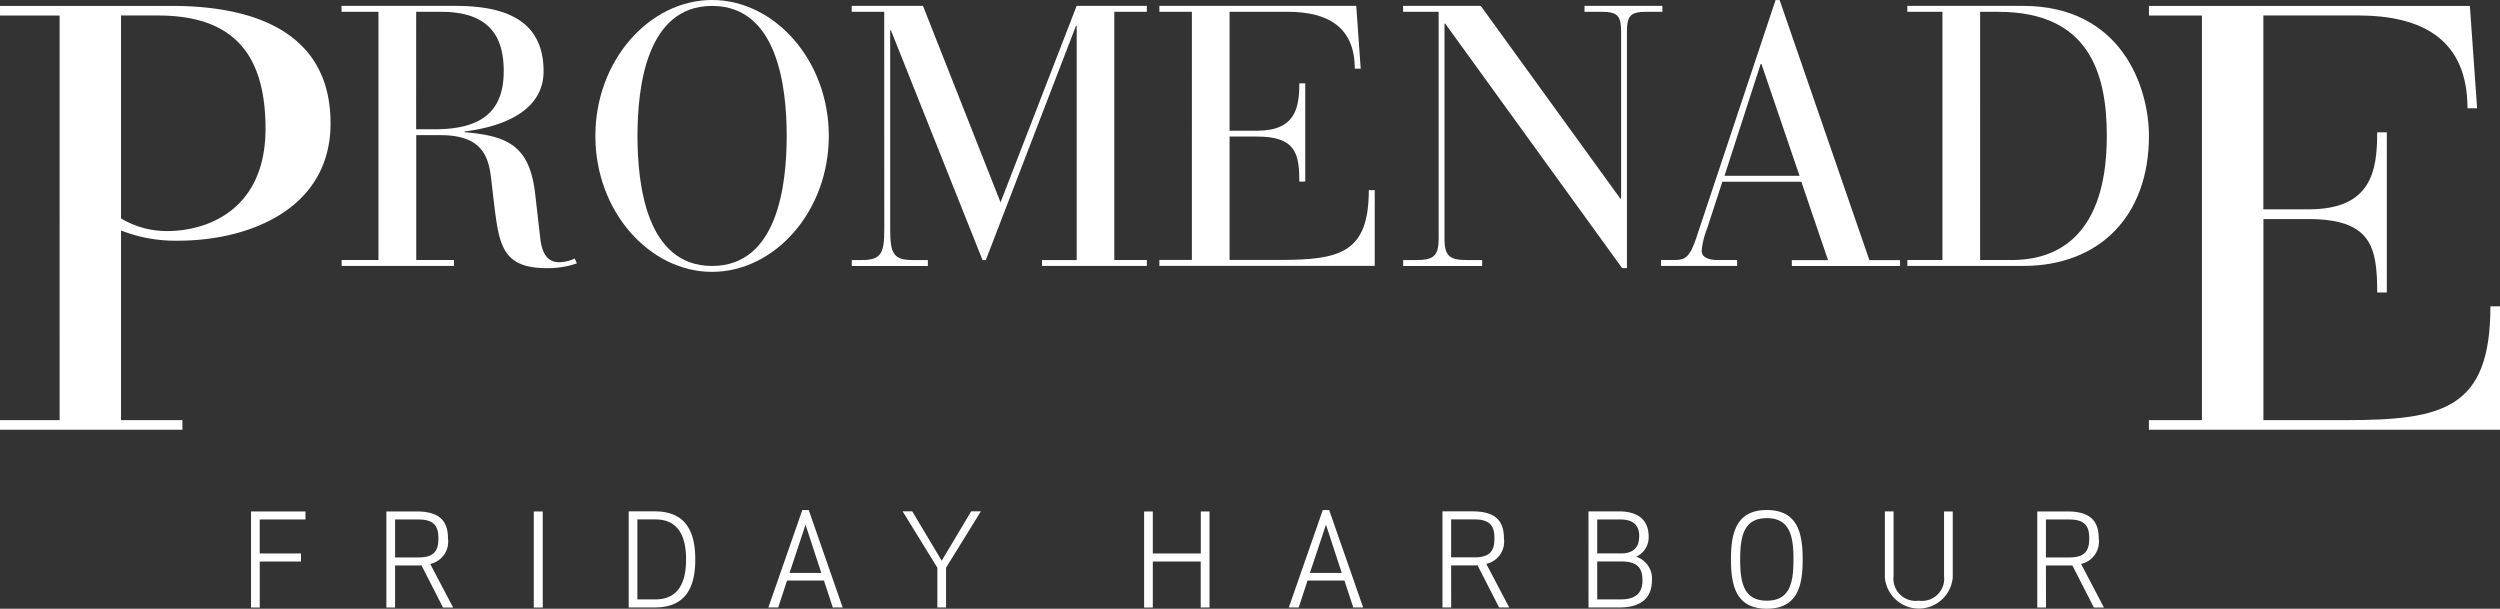 <svg xmlns="http://www.w3.org/2000/svg" width="126.628" height="30.833" viewBox="0 0 126.628 30.833">
  <rect x="0" y="0" width="126.628" height="30.833" fill="#333333" stroke="none"/>
  <g id="Group_1723" data-name="Group 1723" transform="translate(-1543.999 -230.796)">
    <g id="Group_1721" data-name="Group 1721" transform="translate(1544 230.796)">
      <g id="Group_1718" data-name="Group 1718" transform="translate(12.713 25.84)">
        <path id="Path_22020" data-name="Path 22020" d="M257.938,202.188h1.2c.863,0,.993.441.993.96s-.13.962-.993.962h-1.2Zm0,2.33h1.123c.072,0,.143,0,.215-.007l1.089,2.136h.511l-1.158-2.207a1.157,1.157,0,0,0,.894-1.292c0-.836-.376-1.368-1.589-1.368H257.5v4.867h.441ZM251.5,206.3a1.125,1.125,0,0,1-1.279-1.253v-3.27h-.441v3.342a1.725,1.725,0,0,0,3.438,0V201.78h-.441v3.27a1.124,1.124,0,0,1-1.277,1.25m-7.7.408c1.59,0,1.817-1.225,1.817-2.5s-.227-2.5-1.817-2.5-1.815,1.226-1.815,2.5.225,2.5,1.815,2.5m0-.408c-1.174,0-1.349-.921-1.349-2.089s.175-2.091,1.349-2.091,1.351.922,1.351,2.091-.175,2.089-1.351,2.089m-6.467-3.237c0,.415-.182.843-.915.843H235.21v-1.721h1.162c.824,0,.967.448.967.877m-2.129,1.251h1.214c.8,0,1.077.306,1.077.961,0,.467-.175.961-1.091.961h-1.2Zm-.441,2.33h1.583c1.214,0,1.629-.61,1.629-1.369a1.159,1.159,0,0,0-.8-1.2,1.074,1.074,0,0,0,.635-1.012c0-.708-.376-1.285-1.512-1.285h-1.537Zm-6.958-4.459h1.2c.862,0,.993.441.993.96s-.131.962-.993.962h-1.2Zm0,2.33h1.123c.071,0,.143,0,.214-.007l1.092,2.136h.512l-1.161-2.207a1.157,1.157,0,0,0,.894-1.292c0-.836-.374-1.368-1.59-1.368h-1.523v4.867h.44Zm-6.34-2.063.8,2.445h-1.615Zm-1.381,4.192.448-1.364h1.868l.448,1.364h.5l-1.72-4.932h-.325l-1.72,4.932Zm-4.518,0V201.78h-.441v2.129H212.7V201.78h-.44v4.867h.44v-2.33h2.427v2.33Zm-11.581-4.867H203.5l-1.492,2.5-1.492-2.5h-.487l1.758,2.854v2.013h.441V204.63Zm-8.881.675.8,2.445H194.3Zm-1.383,4.192.448-1.364h1.868l.448,1.364h.5l-1.718-4.932h-.326l-1.719,4.932Zm-7.134-4.459h.909c1.168,0,1.557.857,1.557,2.026s-.389,2.025-1.557,2.025h-.909Zm.883,4.459c1.59,0,2.049-1.051,2.049-2.433s-.46-2.434-2.049-2.434h-1.323v4.867ZM181.8,201.78h-.454v4.866h.454Zm-7.479.408h1.2c.863,0,.994.441.994.96s-.131.962-.994.962h-1.2Zm0,2.33h1.123c.071,0,.142,0,.214-.007l1.09,2.136h.513L176.1,204.44a1.157,1.157,0,0,0,.9-1.292c0-.836-.377-1.368-1.59-1.368h-1.53v4.867h.44Zm-4.767-.609h-2.09v-1.721h2.317v-.408h-2.757v4.867h.441v-2.33h2.09Z" transform="translate(-167.023 -201.715)" fill="#fff"/>
      </g>
      <g id="Group_1720" data-name="Group 1720">
        <path id="Path_22021" data-name="Path 22021" d="M142.866,147.606h-3.019v-.487h8.691c4.544,0,8.051,1.555,8.051,5.947,0,4.3-4.056,5.946-7.746,5.946a7.534,7.534,0,0,1-2.867-.518V168.1h3.11v.487h-9.24V168.1h3.019Zm3.11,10.277a4.5,4.5,0,0,0,2.348.64c2.013,0,4.971-1.067,4.971-5.184,0-3.995-1.83-5.734-5.458-5.734h-1.861Z" transform="translate(-139.847 -146.82)" fill="#fff"/>
        <g id="Group_1719" data-name="Group 1719" transform="translate(17.302)">
          <path id="Path_22022" data-name="Path 22022" d="M178.7,147.418h-1.871v-.3h5.744c2.151,0,4.49.486,4.49,3.311,0,2.282-2.638,2.882-4,3.05v.037c2.152.187,3.293.655,3.574,3.125l.262,2.282c.131,1.1.655,1.179.973,1.179a1.912,1.912,0,0,0,.767-.187l.113.243a4.435,4.435,0,0,1-1.534.243c-2.282,0-2.413-1.216-2.675-3.368l-.131-1.123c-.131-1.178-.468-2.245-2.582-2.245h-1.216v6.324h1.909v.3h-5.688v-.3H178.7Zm1.908,5.95h.936c2.208,0,3.5-.767,3.5-2.937,0-1.5-.505-3.012-3.162-3.012H180.61Z" transform="translate(-176.833 -146.82)" fill="#fff"/>
          <path id="Path_22023" data-name="Path 22023" d="M210.219,146.479c3.162,0,5.912,3.05,5.912,6.885s-2.75,6.885-5.912,6.885-5.912-3.049-5.912-6.885S207.057,146.479,210.219,146.479Zm0,13.471c3.33,0,3.779-4.135,3.779-6.586s-.449-6.585-3.779-6.585-3.779,4.135-3.779,6.585S206.889,159.95,210.219,159.95Z" transform="translate(-191.454 -146.479)" fill="#fff"/>
          <path id="Path_22024" data-name="Path 22024" d="M233.708,147.418h-1.647v-.3h3.611l3.929,9.953,3.854-9.953h3.555v.3h-1.647v12.573h1.647v.3H241.7v-.3h1.758V148.129h-.037l-4.565,11.862h-.168l-4.64-11.637h-.037v10.085c0,1.235.168,1.553,1.16,1.553h.748v.3h-3.854v-.3h.487c.992,0,1.16-.318,1.16-1.553Z" transform="translate(-206.225 -146.82)" fill="#fff"/>
          <path id="Path_22025" data-name="Path 22025" d="M267.021,147.418h-1.646v-.3h9.972l.225,3.181h-.3c0-2.152-1.422-2.882-3.4-2.882H268.93v6.024h1.4c1.946,0,2.133-1.178,2.133-2.4h.3v4.977h-.3c0-1.422-.187-2.282-2.151-2.282H268.93v6.249h2.563c3.031,0,4.49-.356,4.49-3.536h.3v3.836H265.375v-.3h1.646Z" transform="translate(-223.954 -146.82)" fill="#fff"/>
          <path id="Path_22026" data-name="Path 22026" d="M293.9,148.017h-.037v10.908c0,.9.3,1.067,1.16,1.067h.748v.3h-4v-.3h.636c.86,0,1.16-.168,1.16-1.067V147.418h-1.8v-.3H295.7l7.072,9.766h.037v-8.457c0-.767-.15-1.01-.973-1.01h-.88v-.3H304.9v.3h-.823c-.823,0-.973.243-.973,1.01V160.4h-.243Z" transform="translate(-238.001 -146.82)" fill="#fff"/>
          <path id="Path_22027" data-name="Path 22027" d="M326.793,155.684h-4l-.767,2.357a4.06,4.06,0,0,0-.281,1.141c0,.262.225.468.823.468h.973v.3h-3.854v-.3h.6c.58,0,.823-.056,1.178-1.1l4.023-12.067h.206l4.546,13.171h1.553v.3h-5.481v-.3h1.833Zm-2.021-5.968h-.037l-1.833,5.668h3.8Z" transform="translate(-252.857 -146.479)" fill="#fff"/>
          <path id="Path_22028" data-name="Path 22028" d="M348.136,147.418h-1.778v-.3h5.857c4.977,0,6.38,4.1,6.38,6.585,0,4.079-2.526,6.586-6.361,6.586h-5.875v-.3h1.778Zm1.908,12.573h1.609c1.684,0,4.809-.636,4.809-6.286,0-3.2-.917-6.286-5.5-6.286h-.917Z" transform="translate(-267.052 -146.82)" fill="#fff"/>
        </g>
        <path id="Path_22029" data-name="Path 22029" d="M375.2,147.606h-2.683v-.487h16.254l.366,5.184h-.487c0-3.508-2.318-4.7-5.551-4.7h-4.788v9.82H380.6c3.172,0,3.477-1.921,3.477-3.9h.487v8.112h-.487c0-2.318-.3-3.72-3.507-3.72h-2.256V168.1h4.178c4.941,0,7.319-.58,7.319-5.764h.488v6.252H372.514V168.1H375.2Z" transform="translate(-263.67 -146.82)" fill="#fff"/>
      </g>
    </g>
  </g>
</svg>

